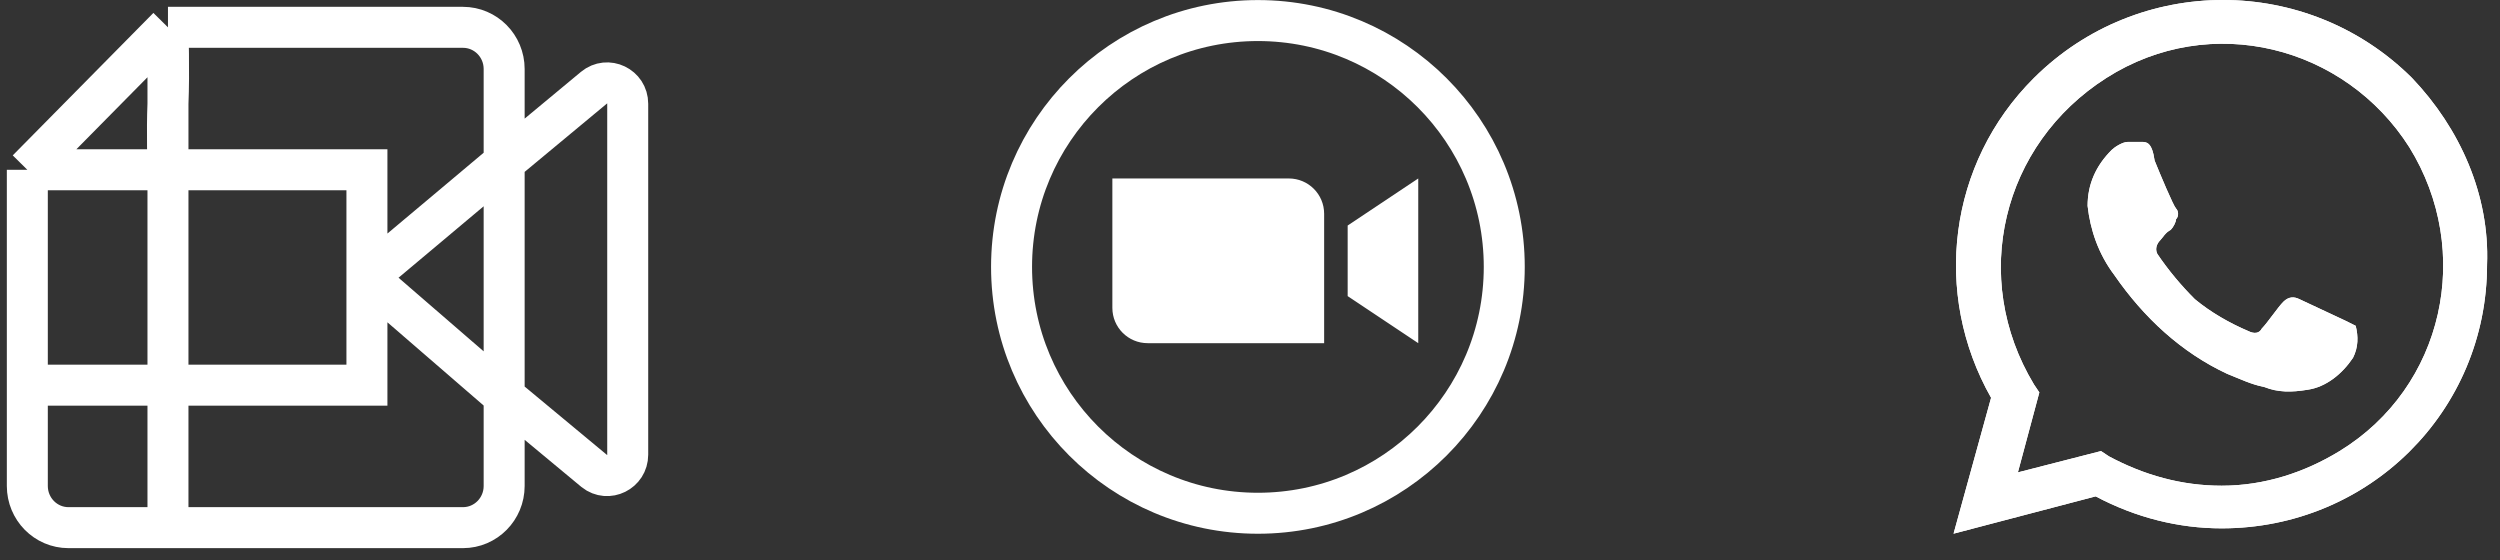 <svg xmlns="http://www.w3.org/2000/svg" width="183" height="41" fill="none" viewBox="0 0 183 41"><rect x="0" y="0" width="183" height="41" fill="#333333" stroke="none"/><path stroke="#fff" stroke-width="3" d="M26.859 20.312L31.882 24.656L36.904 29M26.859 20.312L31.882 16.098L36.904 11.878M26.859 20.312V28.196L12.295 28.196M26.859 20.312L36.904 29M26.859 20.312V12.428H12.295M26.859 20.312L36.904 11.883V5.052C36.904 3.366 35.555 2 33.89 2H12.295M36.904 29V20.439V11.878M36.904 29V11.878M36.904 29L43.513 34.488C44.502 35.272 45.949 34.557 45.949 33.283V7.595C45.949 6.306 44.469 5.599 43.483 6.415L36.904 11.878M36.904 29V35.572C36.904 37.258 35.555 38.624 33.89 38.624L12.295 38.624M2 28.196V35.572C2 37.258 3.348 38.624 5.013 38.624H12.295M2 28.196H7.148H12.295M2 28.196V12.428M2 28.196H12.295M12.295 38.624V33.41V28.196M12.295 38.624V28.196M12.295 28.196V12.428M12.295 2L2 12.428M12.295 2C12.295 2 12.394 5.32 12.295 7.595C12.211 9.55 12.295 12.428 12.295 12.428M12.295 2V12.428M2 12.428H7.148H12.295M2 12.428H12.295"/><g clip-path="url(#clip0_123_145)"><path stroke="#fff" stroke-width="3" d="M92.079 1.505C102.038 1.505 110.112 9.578 110.112 19.537C110.112 29.496 102.038 37.57 92.079 37.57C82.12 37.57 74.046 29.496 74.046 19.537C74.046 9.578 82.119 1.505 92.079 1.505Z"/><path fill="#fff" fill-rule="evenodd" d="M84.008 25.12H96.927V15.647C96.927 14.22 95.77 13.064 94.343 13.064H81.425V22.537C81.425 23.964 82.581 25.12 84.008 25.12ZM98.649 21.676L103.816 25.12V13.064L98.649 16.509L98.649 21.676Z" clip-rule="evenodd"/></g><path fill="#fff" d="M171.652 23.459C171.259 23.264 168.708 22.093 168.316 21.898C167.923 21.703 167.531 21.703 167.138 22.093C166.746 22.483 165.961 23.654 165.568 24.044C165.372 24.434 164.98 24.434 164.587 24.239C163.213 23.654 161.84 22.873 160.662 21.898C159.681 20.923 158.7 19.752 157.915 18.582C157.718 18.192 157.915 17.801 158.111 17.606C158.307 17.411 158.503 17.021 158.896 16.826C159.092 16.631 159.288 16.241 159.288 16.046C159.485 15.851 159.485 15.46 159.288 15.265C159.092 15.07 158.111 12.729 157.718 11.754C157.522 10.388 157.13 10.388 156.737 10.388C156.541 10.388 156.148 10.388 155.756 10.388C155.364 10.388 154.775 10.778 154.579 10.973C153.401 12.144 152.812 13.509 152.812 15.07C153.009 16.826 153.597 18.582 154.775 20.142C156.933 23.264 159.681 25.8 163.017 27.36C163.998 27.75 164.783 28.141 165.765 28.336C166.746 28.726 167.727 28.726 168.904 28.531C170.278 28.336 171.456 27.36 172.241 26.19C172.633 25.41 172.633 24.629 172.437 23.849C172.437 23.849 172.044 23.654 171.652 23.459ZM176.558 5.706C168.904 -1.902 156.541 -1.902 148.887 5.706C142.608 11.949 141.43 21.508 145.747 29.116L143 39.065L153.401 36.334C156.345 37.895 159.485 38.675 162.625 38.675C173.418 38.675 182.053 30.091 182.053 19.362C182.249 14.29 180.091 9.413 176.558 5.706ZM171.259 33.018C168.708 34.578 165.765 35.554 162.625 35.554C159.681 35.554 156.933 34.773 154.382 33.408L153.794 33.018L147.71 34.578L149.28 28.726L148.887 28.141C144.177 20.337 146.532 10.583 154.186 5.706C161.84 0.829 171.652 3.365 176.362 10.778C181.072 18.387 178.913 28.336 171.259 33.018Z"/><path fill="#fff" d="M171.652 23.459C171.259 23.264 168.708 22.093 168.316 21.898C167.923 21.703 167.531 21.703 167.138 22.093C166.746 22.483 165.961 23.654 165.568 24.044C165.372 24.434 164.98 24.434 164.587 24.239C163.213 23.654 161.84 22.873 160.662 21.898C159.681 20.923 158.7 19.752 157.915 18.582C157.718 18.192 157.915 17.801 158.111 17.606C158.307 17.411 158.503 17.021 158.896 16.826C159.092 16.631 159.288 16.241 159.288 16.046C159.485 15.851 159.485 15.46 159.288 15.265C159.092 15.07 158.111 12.729 157.718 11.754C157.522 10.388 157.13 10.388 156.737 10.388C156.541 10.388 156.148 10.388 155.756 10.388C155.364 10.388 154.775 10.778 154.579 10.973C153.401 12.144 152.812 13.509 152.812 15.07C153.009 16.826 153.597 18.582 154.775 20.142C156.933 23.264 159.681 25.8 163.017 27.36C163.998 27.75 164.783 28.141 165.765 28.336C166.746 28.726 167.727 28.726 168.904 28.531C170.278 28.336 171.456 27.36 172.241 26.19C172.633 25.41 172.633 24.629 172.437 23.849C172.437 23.849 172.044 23.654 171.652 23.459ZM176.558 5.706C168.904 -1.902 156.541 -1.902 148.887 5.706C142.608 11.949 141.43 21.508 145.747 29.116L143 39.065L153.401 36.334C156.345 37.895 159.485 38.675 162.625 38.675C173.418 38.675 182.053 30.091 182.053 19.362C182.249 14.29 180.091 9.413 176.558 5.706ZM171.259 33.018C168.708 34.578 165.765 35.554 162.625 35.554C159.681 35.554 156.933 34.773 154.382 33.408L153.794 33.018L147.71 34.578L149.28 28.726L148.887 28.141C144.177 20.337 146.532 10.583 154.186 5.706C161.84 0.829 171.652 3.365 176.362 10.778C181.072 18.387 178.913 28.336 171.259 33.018Z"/><defs><clipPath id="clip0_123_145"><rect width="39.065" height="39.065" fill="#fff" transform="translate(72.546 0.005)"/></clipPath></defs></svg>